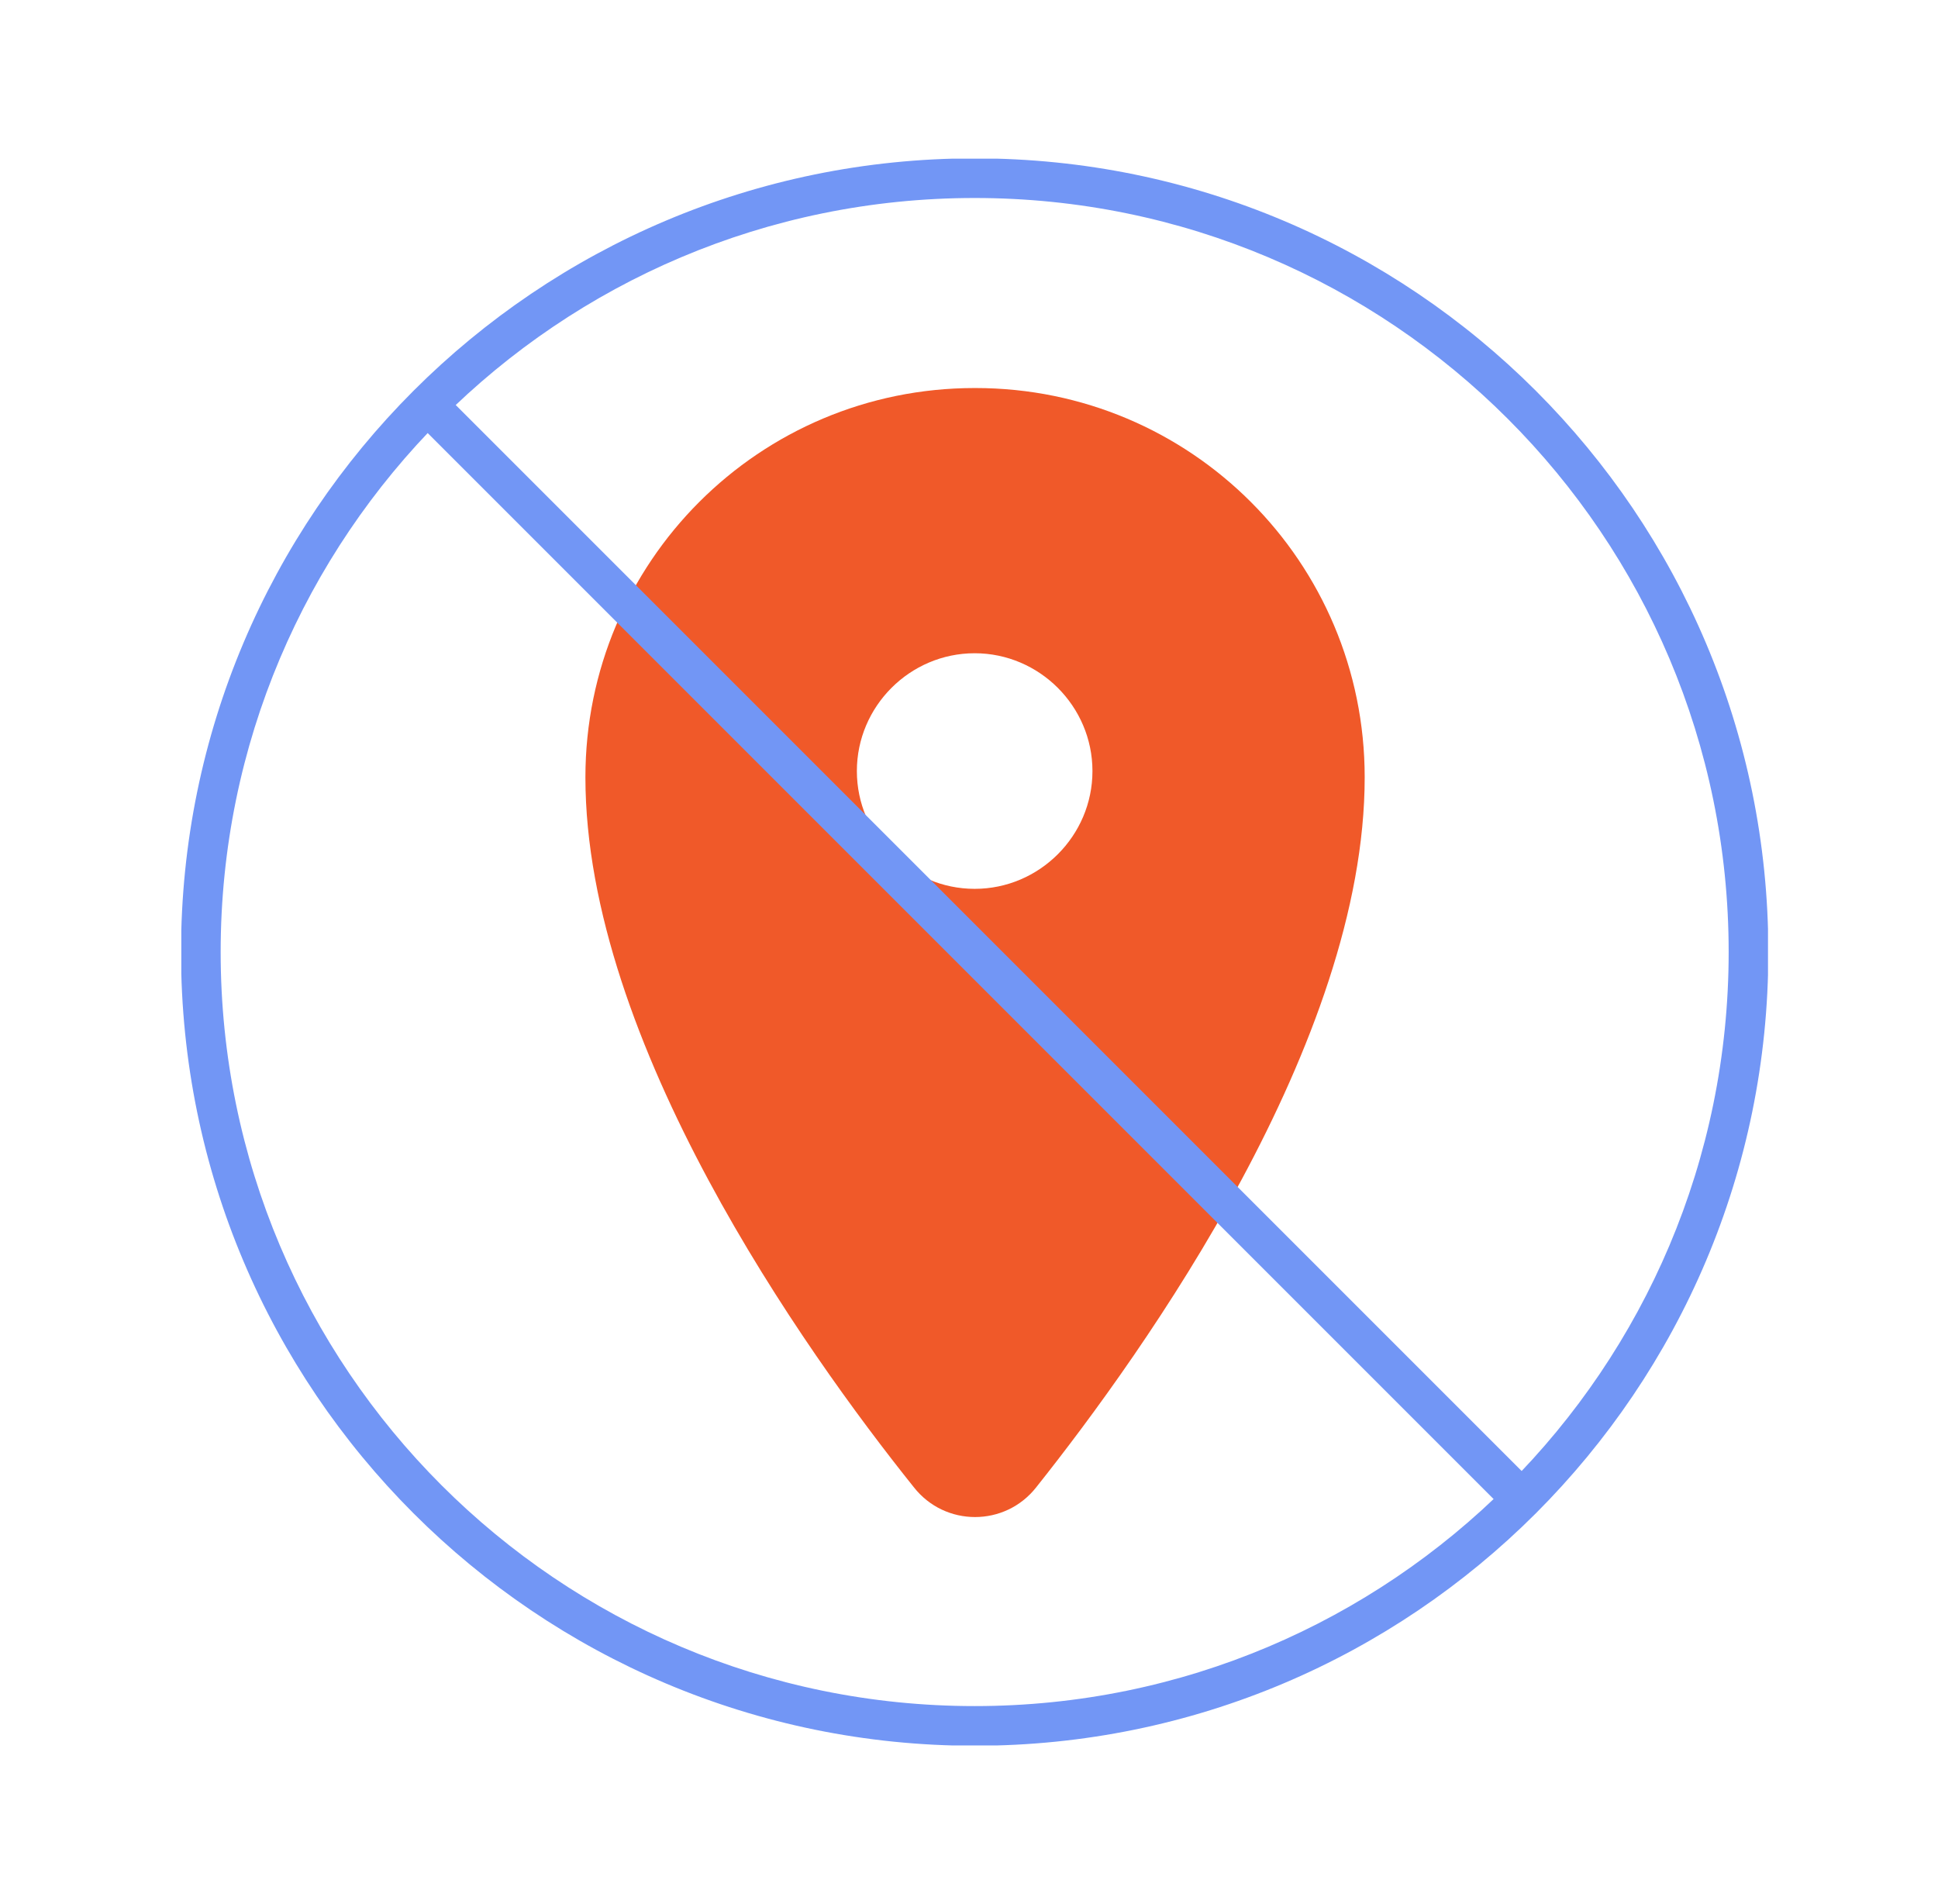 <svg width="57" height="56" viewBox="0 0 57 56" fill="none" xmlns="http://www.w3.org/2000/svg">
<mask id="mask0_7064_44944" style="mask-type:alpha" maskUnits="userSpaceOnUse" x="0" y="0" width="57" height="56">
<rect x="0.667" width="56" height="56" fill="#D9D9D9"/>
</mask>
<g mask="url(#mask0_7064_44944)">
</g>
<g clip-path="url(#clip0_7064_44944)">
<path d="M28.667 11.412C22.334 11.412 17.218 16.528 17.218 22.86C17.218 30.638 23.642 39.701 26.877 43.739C27.795 44.909 29.561 44.909 30.479 43.739C33.691 39.701 40.138 30.638 40.138 22.86C40.138 16.528 35.022 11.412 28.689 11.412H28.667ZM28.667 26.141C26.762 26.141 25.202 24.581 25.202 22.677C25.202 20.773 26.762 19.212 28.667 19.212C30.571 19.212 32.131 20.773 32.131 22.677C32.131 24.581 30.571 26.141 28.667 26.141Z" fill="#F05929"/>
<path fill-rule="evenodd" clip-rule="evenodd" d="M28.667 5.823C16.419 5.823 6.49 15.752 6.49 28C6.49 40.248 16.419 50.176 28.667 50.176C40.914 50.176 50.843 40.248 50.843 28C50.843 15.752 40.914 5.823 28.667 5.823ZM5.324 28C5.324 15.108 15.775 4.657 28.667 4.657C41.559 4.657 52.01 15.108 52.01 28C52.01 40.892 41.559 51.343 28.667 51.343C15.775 51.343 5.324 40.892 5.324 28Z" fill="#7296F5"/>
<path fill-rule="evenodd" clip-rule="evenodd" d="M44.36 44.518L12.171 12.329L12.996 11.504L45.185 43.693L44.36 44.518Z" fill="#7296F5"/>
</g>
<defs>
<clipPath id="clip0_7064_44944">
<rect width="46.667" height="46.667" fill="white" transform="translate(5.333 4.667)"/>
</clipPath>
</defs>
</svg>
